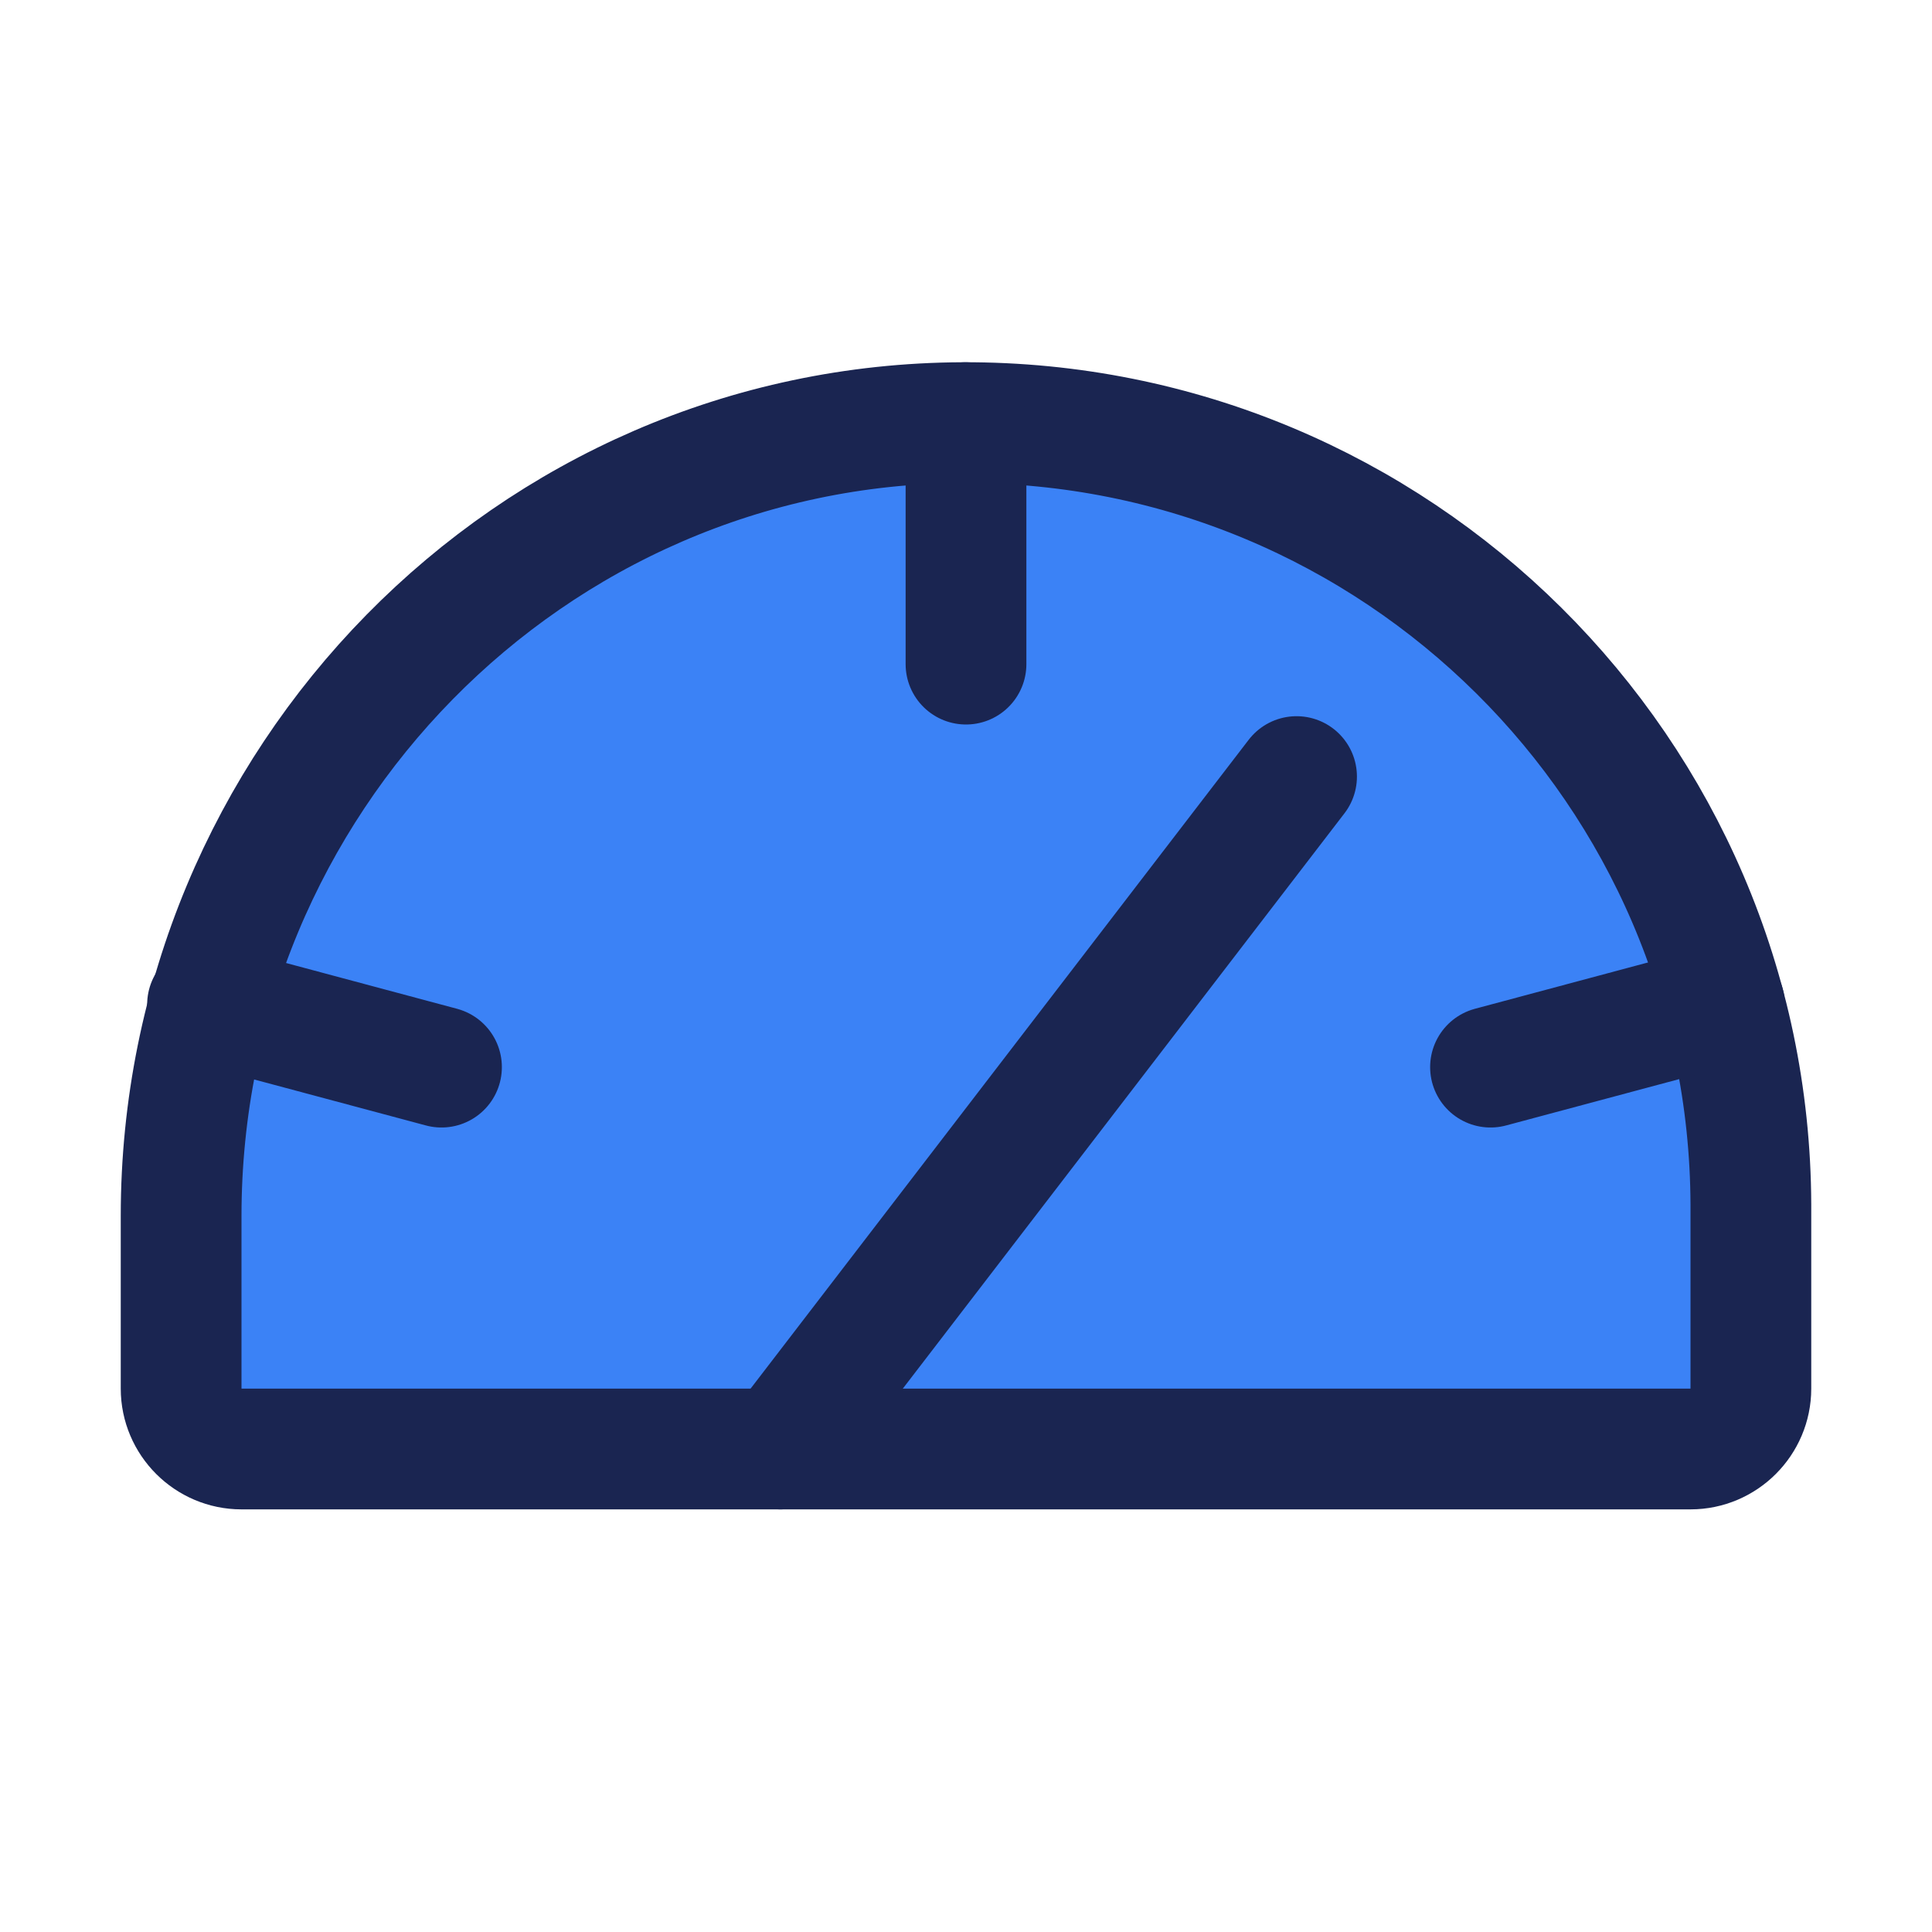 <?xml version="1.0" encoding="utf-8"?>
<svg version="1.1" xmlns="http://www.w3.org/2000/svg" xmlns:xlink="http://www.w3.org/1999/xlink" x="0px" y="0px"
	 viewBox="0 0 256 256" style="enable-background:new 0 0 256 256;" xml:space="preserve">
<rect fill="none" width="256" height="256"/>
<path fill="#3B82F6" d="M24,184v-22.9C24,103.6,70.2,56.2,127.6,56C185,55.8,231.8,102.2,232,159.6c0,0.1,0,0.3,0,0.4v24
	c0,4.4-3.6,8-8,8H32C27.6,192,24,188.4,24,184z"/>
<path fill="none" stroke="#1A2551" stroke-width="16" stroke-linecap="round" stroke-linejoin="round" d="M24,184v-22.9C24,103.6,70.2,56.2,127.6,56C185,55.8,231.8,102.2,232,159.6c0,0.1,0,0.3,0,0.4v24
	c0,4.4-3.6,8-8,8H32C27.6,192,24,188.4,24,184z"/>
<line fill="none" stroke="#1A2551" stroke-width="16" stroke-linecap="round" stroke-linejoin="round" x1="128" y1="56" x2="128" y2="88"/>
<line fill="none" stroke="#1A2551" stroke-width="16" stroke-linecap="round" stroke-linejoin="round" x1="27.5" y1="133.1" x2="58.5" y2="141.4"/>
<line fill="none" stroke="#1A2551" stroke-width="16" stroke-linecap="round" stroke-linejoin="round" x1="228.5" y1="133.1" x2="197.5" y2="141.4"/>
<line fill="none" stroke="#1A2551" stroke-width="16" stroke-linecap="round" stroke-linejoin="round" x1="103.4" y1="192" x2="171.8" y2="102.9"/>
</svg>
